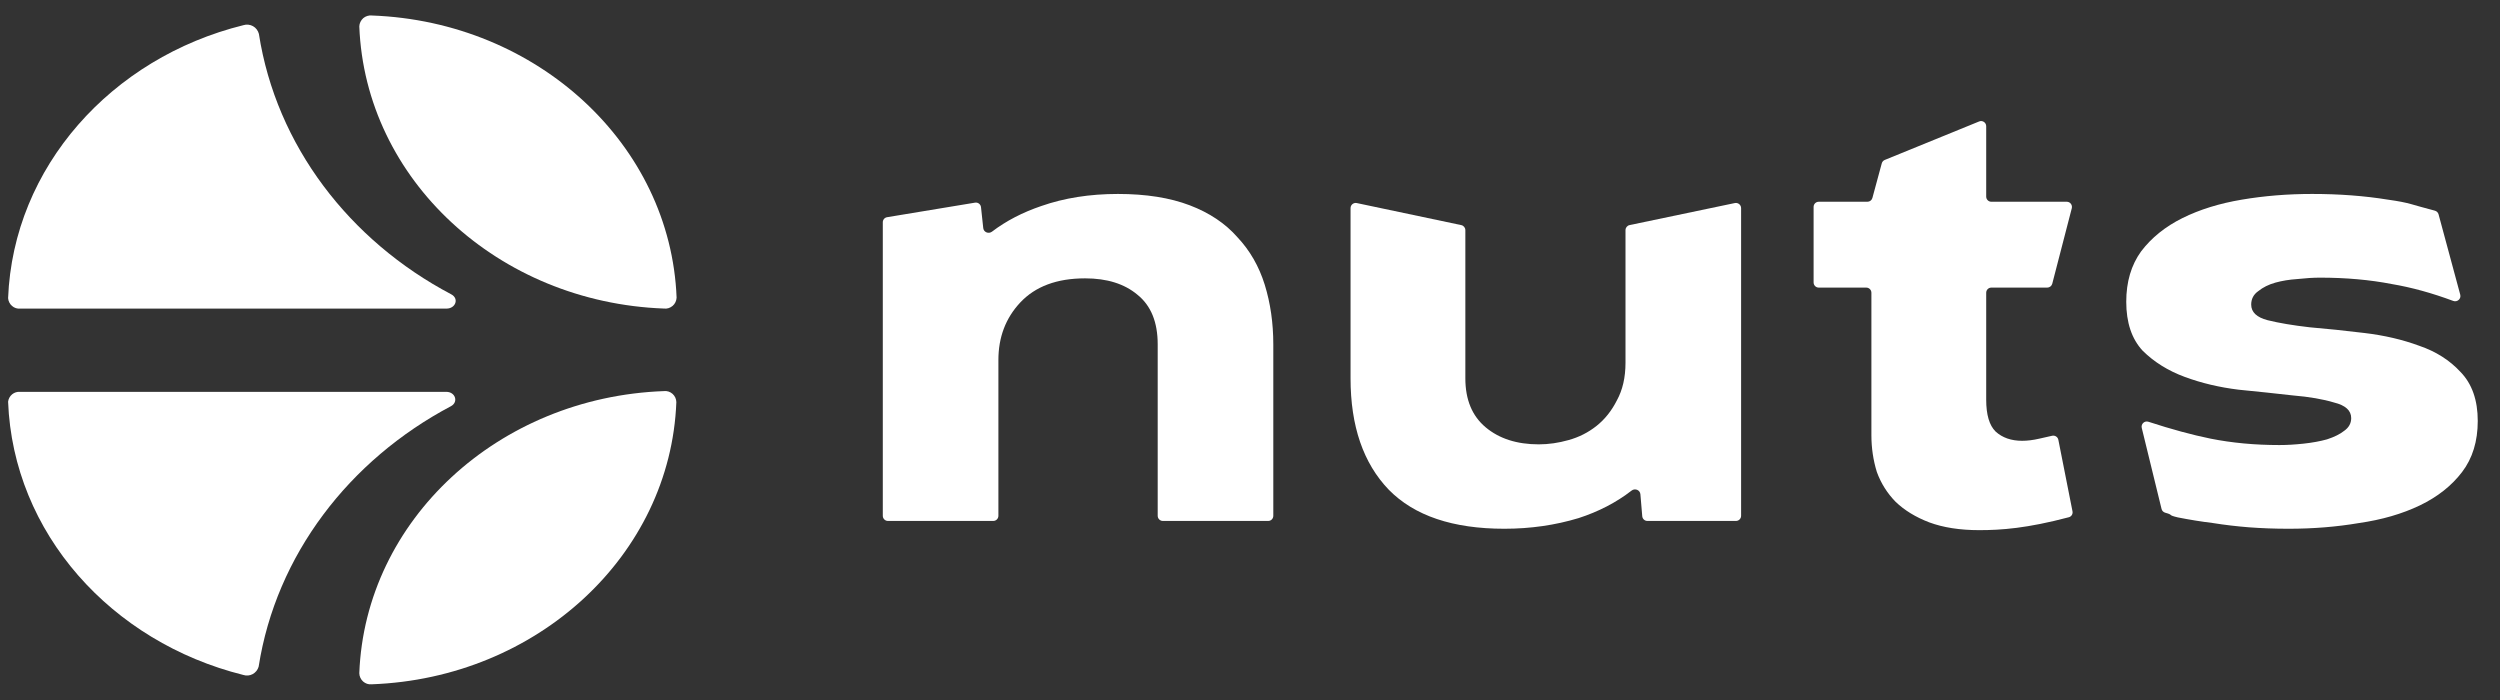 <?xml version="1.0" encoding="UTF-8"?> <svg xmlns="http://www.w3.org/2000/svg" width="50" height="14" viewBox="0 0 50 14" fill="none"><rect x="0" y="0" width="50" height="14" fill="#333333" stroke="none"/> <g clip-path="url(#clip0_799_1531)"> <path d="M7.433 13.686C10.747 13.564 13.41 11.104 13.527 8.042C13.526 8.011 13.519 7.98 13.506 7.951C13.493 7.923 13.474 7.898 13.451 7.877C13.428 7.856 13.4 7.841 13.371 7.831C13.342 7.822 13.311 7.818 13.28 7.822C9.964 7.942 7.303 10.406 7.186 13.464C7.186 13.496 7.194 13.526 7.207 13.555C7.22 13.583 7.238 13.609 7.262 13.63C7.285 13.65 7.312 13.666 7.341 13.676C7.371 13.686 7.402 13.689 7.433 13.686V13.686Z" fill="white"></path> <path d="M0.162 8.034C0.263 10.662 2.224 12.84 4.866 13.499C4.897 13.509 4.93 13.513 4.962 13.51C4.994 13.507 5.026 13.497 5.054 13.482C5.083 13.466 5.108 13.445 5.129 13.419C5.149 13.394 5.164 13.364 5.173 13.333C5.522 11.101 6.985 9.199 9.019 8.124C9.173 8.042 9.109 7.837 8.926 7.837H0.403C0.345 7.832 0.288 7.849 0.243 7.886C0.198 7.923 0.169 7.976 0.162 8.034H0.162Z" fill="white"></path> <path d="M7.438 0.31C10.75 0.432 13.413 2.894 13.532 5.954C13.53 5.986 13.522 6.016 13.509 6.044C13.495 6.073 13.476 6.098 13.452 6.118C13.428 6.138 13.401 6.153 13.371 6.163C13.342 6.172 13.311 6.175 13.28 6.171C9.964 6.049 7.304 3.587 7.186 0.527C7.187 0.496 7.195 0.465 7.209 0.437C7.223 0.409 7.242 0.384 7.265 0.363C7.289 0.343 7.317 0.328 7.346 0.319C7.376 0.309 7.407 0.307 7.438 0.31V0.31Z" fill="white"></path> <path d="M0.162 5.962C0.266 3.341 2.228 1.156 4.87 0.503C4.901 0.493 4.934 0.49 4.967 0.494C5 0.497 5.032 0.507 5.061 0.524C5.09 0.54 5.115 0.562 5.135 0.589C5.155 0.616 5.17 0.646 5.178 0.678C5.525 2.91 6.989 4.812 9.022 5.885C9.187 5.969 9.113 6.172 8.93 6.172H0.406C0.376 6.175 0.346 6.172 0.318 6.163C0.29 6.154 0.263 6.139 0.241 6.119C0.218 6.1 0.199 6.076 0.186 6.049C0.172 6.022 0.164 5.992 0.162 5.962H0.162Z" fill="white"></path> <path d="M19.968 10.316C19.968 10.373 19.922 10.419 19.865 10.419H17.759C17.702 10.419 17.656 10.373 17.656 10.316V4.445C17.656 4.395 17.692 4.352 17.742 4.344L19.501 4.053C19.559 4.043 19.614 4.085 19.62 4.143L19.665 4.562C19.674 4.645 19.773 4.684 19.84 4.633C20.121 4.419 20.45 4.248 20.827 4.12C21.285 3.96 21.795 3.879 22.358 3.879C22.92 3.879 23.399 3.955 23.795 4.106C24.191 4.257 24.508 4.47 24.748 4.744C24.998 5.009 25.18 5.326 25.295 5.695C25.409 6.064 25.466 6.461 25.466 6.887V10.316C25.466 10.373 25.421 10.419 25.364 10.419H23.257C23.201 10.419 23.154 10.373 23.154 10.316V6.887C23.154 6.442 23.019 6.111 22.748 5.894C22.488 5.676 22.139 5.567 21.702 5.567C21.139 5.567 20.707 5.728 20.405 6.05C20.113 6.362 19.968 6.745 19.968 7.199V10.316Z" fill="white"></path> <path d="M32.51 4.603C32.51 4.554 32.544 4.512 32.591 4.502L34.697 4.061C34.761 4.048 34.822 4.097 34.822 4.162V10.316C34.822 10.373 34.776 10.419 34.719 10.419H32.948C32.894 10.419 32.85 10.378 32.845 10.325L32.808 9.885C32.801 9.8 32.7 9.759 32.633 9.811C32.325 10.05 31.971 10.233 31.572 10.362C31.104 10.504 30.609 10.575 30.088 10.575C29.057 10.575 28.286 10.315 27.776 9.795C27.266 9.265 27.011 8.523 27.011 7.567V4.162C27.011 4.097 27.071 4.048 27.135 4.061L29.225 4.502C29.273 4.512 29.307 4.554 29.307 4.603V7.567C29.307 7.993 29.442 8.319 29.713 8.546C29.984 8.773 30.338 8.887 30.775 8.887C30.973 8.887 31.171 8.858 31.369 8.802C31.577 8.745 31.765 8.65 31.931 8.518C32.098 8.385 32.233 8.215 32.338 8.007C32.452 7.799 32.51 7.549 32.51 7.255V4.603Z" fill="white"></path> <path d="M39.583 2.429C39.65 2.401 39.724 2.451 39.724 2.524V3.932C39.724 3.989 39.77 4.035 39.827 4.035H41.336C41.403 4.035 41.452 4.099 41.436 4.164L41.045 5.675C41.033 5.72 40.992 5.752 40.945 5.752H39.827C39.77 5.752 39.724 5.798 39.724 5.855V7.993C39.724 8.296 39.787 8.508 39.912 8.631C40.047 8.754 40.224 8.816 40.443 8.816C40.547 8.816 40.662 8.802 40.787 8.773C40.878 8.754 40.962 8.735 41.039 8.716C41.097 8.701 41.156 8.738 41.167 8.796L41.45 10.227C41.461 10.28 41.428 10.332 41.376 10.345C40.542 10.566 40.026 10.603 39.584 10.603C39.198 10.603 38.865 10.551 38.584 10.447C38.313 10.343 38.089 10.206 37.912 10.036C37.745 9.865 37.62 9.667 37.537 9.44C37.464 9.203 37.428 8.958 37.428 8.702V5.855C37.428 5.798 37.382 5.752 37.325 5.752H36.375C36.318 5.752 36.272 5.706 36.272 5.649V4.138C36.272 4.081 36.318 4.035 36.375 4.035H37.349C37.395 4.035 37.436 4.004 37.448 3.959L37.635 3.268C37.643 3.237 37.666 3.211 37.695 3.199L39.583 2.429Z" fill="white"></path> <path d="M42.835 8.558C42.816 8.479 42.891 8.41 42.968 8.435C43.428 8.585 43.843 8.698 44.212 8.773C44.639 8.858 45.097 8.901 45.587 8.901C45.743 8.901 45.904 8.891 46.071 8.873C46.248 8.854 46.404 8.825 46.54 8.787C46.685 8.74 46.8 8.683 46.883 8.617C46.977 8.551 47.024 8.466 47.024 8.362C47.024 8.21 46.909 8.106 46.68 8.05C46.462 7.984 46.186 7.936 45.852 7.908C45.519 7.87 45.16 7.832 44.774 7.794C44.389 7.747 44.03 7.662 43.697 7.539C43.363 7.416 43.082 7.241 42.853 7.014C42.634 6.778 42.525 6.451 42.525 6.035C42.525 5.638 42.624 5.302 42.822 5.028C43.03 4.754 43.306 4.532 43.65 4.361C43.993 4.191 44.389 4.068 44.837 3.993C45.285 3.917 45.753 3.879 46.243 3.879C46.785 3.879 47.29 3.917 47.758 3.993C48.209 4.056 48.223 4.092 48.696 4.213C48.732 4.222 48.761 4.25 48.771 4.286L49.205 5.894C49.227 5.976 49.146 6.048 49.066 6.019C48.636 5.859 48.227 5.747 47.836 5.681C47.399 5.596 46.92 5.553 46.399 5.553C46.264 5.553 46.113 5.563 45.946 5.581C45.79 5.591 45.644 5.615 45.509 5.652C45.373 5.69 45.259 5.747 45.165 5.823C45.071 5.889 45.024 5.979 45.024 6.092C45.024 6.243 45.134 6.347 45.352 6.404C45.582 6.461 45.863 6.508 46.196 6.546C46.529 6.574 46.894 6.612 47.29 6.66C47.685 6.707 48.05 6.792 48.383 6.915C48.716 7.028 48.992 7.203 49.211 7.44C49.44 7.676 49.555 8.002 49.555 8.419C49.555 8.825 49.451 9.166 49.242 9.44C49.034 9.714 48.753 9.936 48.399 10.107C48.045 10.277 47.639 10.395 47.18 10.461C46.732 10.537 46.264 10.575 45.774 10.575C45.493 10.575 45.227 10.565 44.977 10.546C44.738 10.527 44.498 10.499 44.259 10.461C44.03 10.433 43.795 10.395 43.556 10.348C43.337 10.296 43.485 10.304 43.307 10.255C43.27 10.245 43.24 10.217 43.231 10.179L42.835 8.558Z" fill="white"></path> </g> <defs> <clipPath id="clip0_799_1531"> <rect width="49.392" height="13.377" fill="white" transform="translate(0.163 0.312)"></rect> </clipPath> </defs> </svg> 